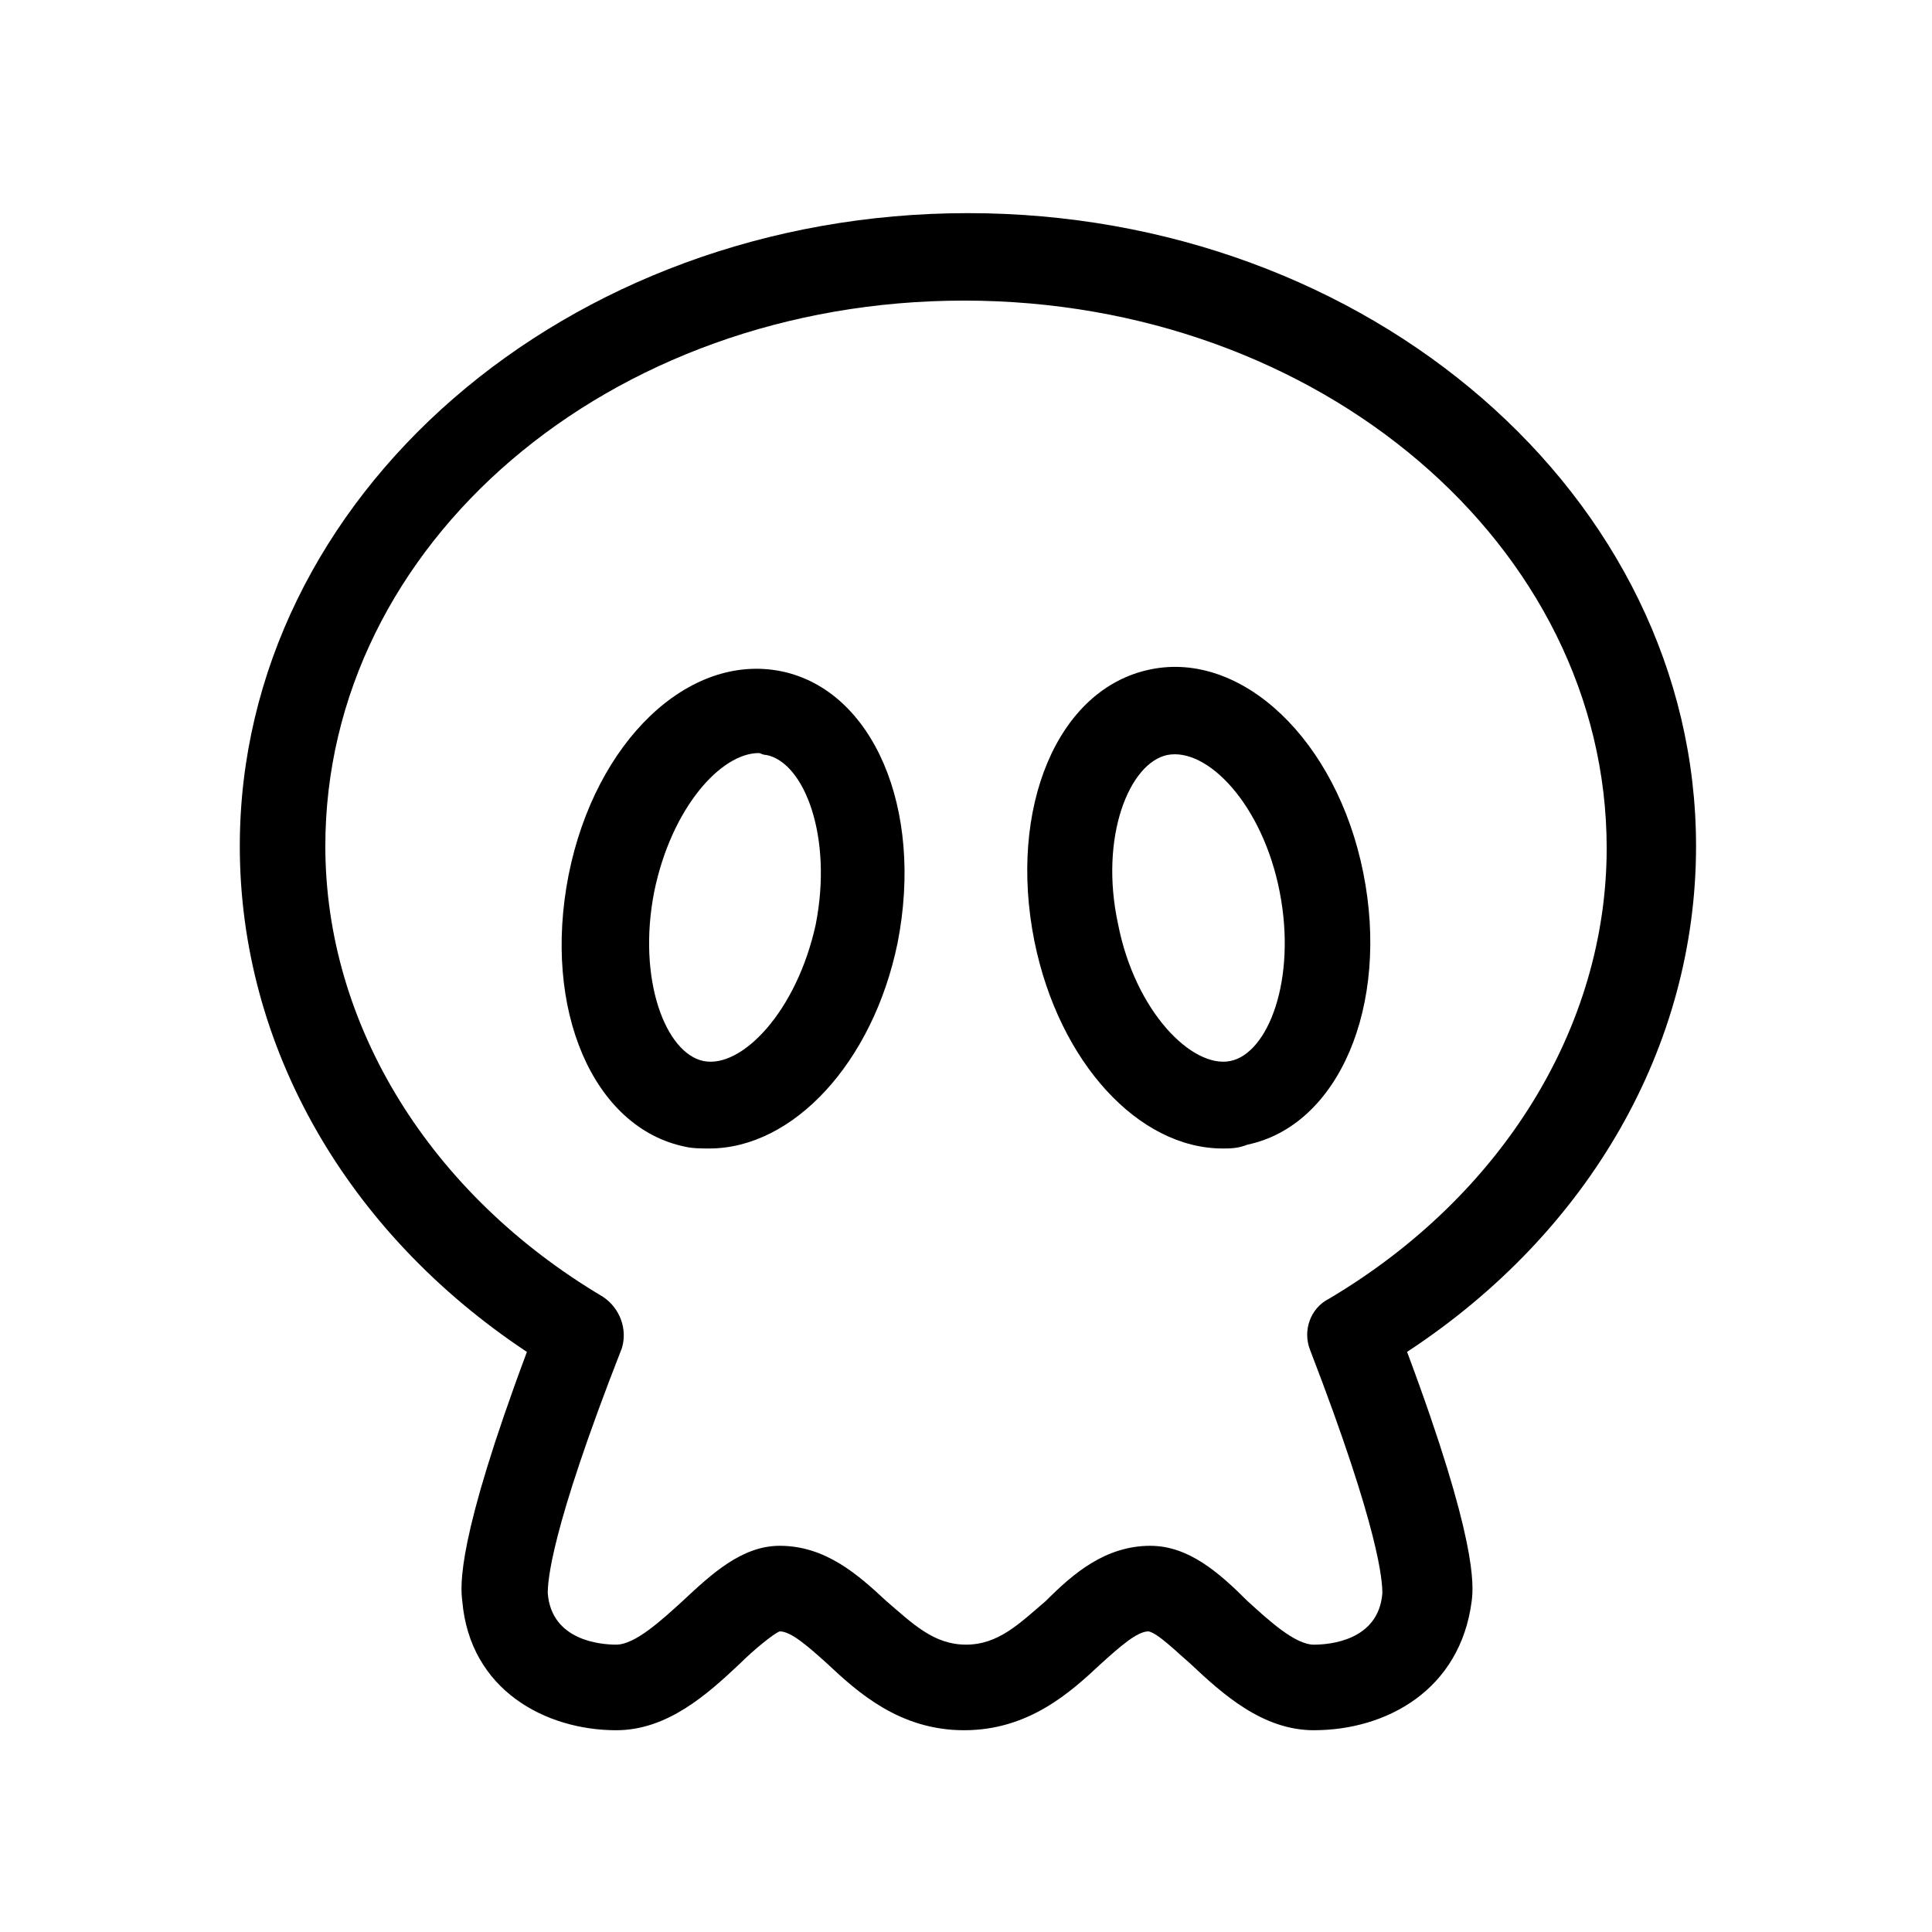 <?xml version="1.0" encoding="UTF-8"?>
<!-- Uploaded to: ICON Repo, www.iconrepo.com, Generator: ICON Repo Mixer Tools -->
<svg fill="#000000" width="800px" height="800px" version="1.1" viewBox="144 144 512 512" xmlns="http://www.w3.org/2000/svg">
 <g>
  <path d="m492.2 602.53c-13.602 0-24.184-9.574-32.746-17.633-3.527-3.023-8.566-8.062-11.082-8.566-3.023 0-7.559 4.031-12.594 8.566-8.062 7.559-19.145 17.633-36.273 17.633s-28.215-10.078-36.273-17.633c-5.039-4.535-9.574-8.566-12.594-8.566-1.512 0.504-7.055 5.039-10.578 8.566-8.566 8.062-19.145 17.633-32.746 17.633-18.641 0-38.793-10.578-40.809-34.258-0.504-4.031-1.512-16.121 17.129-66-47.871-31.742-76.086-81.113-76.086-134.02 0-92.699 86.656-167.77 192.96-167.77 106.3 0 192.96 75.066 192.96 167.77 0 52.898-28.215 102.27-76.578 134.01 18.641 49.879 17.633 61.969 17.129 66-3.027 23.68-22.676 34.262-41.82 34.262zm-43.328-48.871c10.078 0 18.137 7.055 25.695 14.609 5.543 5.039 12.594 11.586 17.633 11.586 4.031 0 17.129-1.008 18.137-13.602 0-3.023-0.504-16.121-19.145-64.488-2.016-5.039 0-11.082 5.039-13.602 45.848-27.207 73.555-72.043 73.555-119.4 0-80.105-76.074-145.1-170.29-145.1-94.211 0-169.28 64.488-169.28 144.59 0 47.359 27.711 92.195 73.555 119.4 4.535 3.023 6.551 8.566 5.039 13.602-19.145 48.871-19.648 61.973-19.648 64.992 1.008 12.594 14.105 13.602 18.137 13.602 5.039 0 12.09-6.551 17.633-11.586 7.559-7.055 15.617-14.609 25.695-14.609 12.09 0 20.656 7.559 28.215 14.609 7.055 6.047 12.594 11.586 21.16 11.586s14.105-5.543 21.16-11.586c7.051-7.051 15.617-14.609 27.707-14.609z"/>
  <path d="m331.98 448.36c-2.016 0-4.535 0-6.551-0.504-24.184-5.039-37.785-36.273-30.73-72.043 7.055-35.266 31.738-58.945 56.426-53.906 24.184 5.039 37.785 36.273 30.73 72.043-6.547 31.738-27.707 54.41-49.875 54.41zm13.098-104.79c-10.078 0-23.176 14.609-27.711 36.777-4.535 23.176 3.023 42.824 13.098 44.84 10.078 2.016 24.688-13.098 29.727-36.273 4.535-23.176-3.023-42.824-13.098-44.84-1.008 0-1.512-0.504-2.016-0.504z"/>
  <path d="m468.01 448.36c-22.168 0-43.328-22.672-49.879-54.914-7.055-35.266 6.047-67.008 30.73-72.043 24.184-5.039 49.375 18.641 56.426 53.906 7.055 35.266-6.551 67.008-30.73 72.043-2.516 1.008-4.531 1.008-6.547 1.008zm-27.707-59.449c4.535 23.176 19.648 38.289 29.727 36.273s17.633-21.664 13.098-44.84c-4.535-23.176-19.145-38.289-29.727-36.273-10.078 2.016-18.137 21.664-13.098 44.84z"/>
 </g>
</svg>